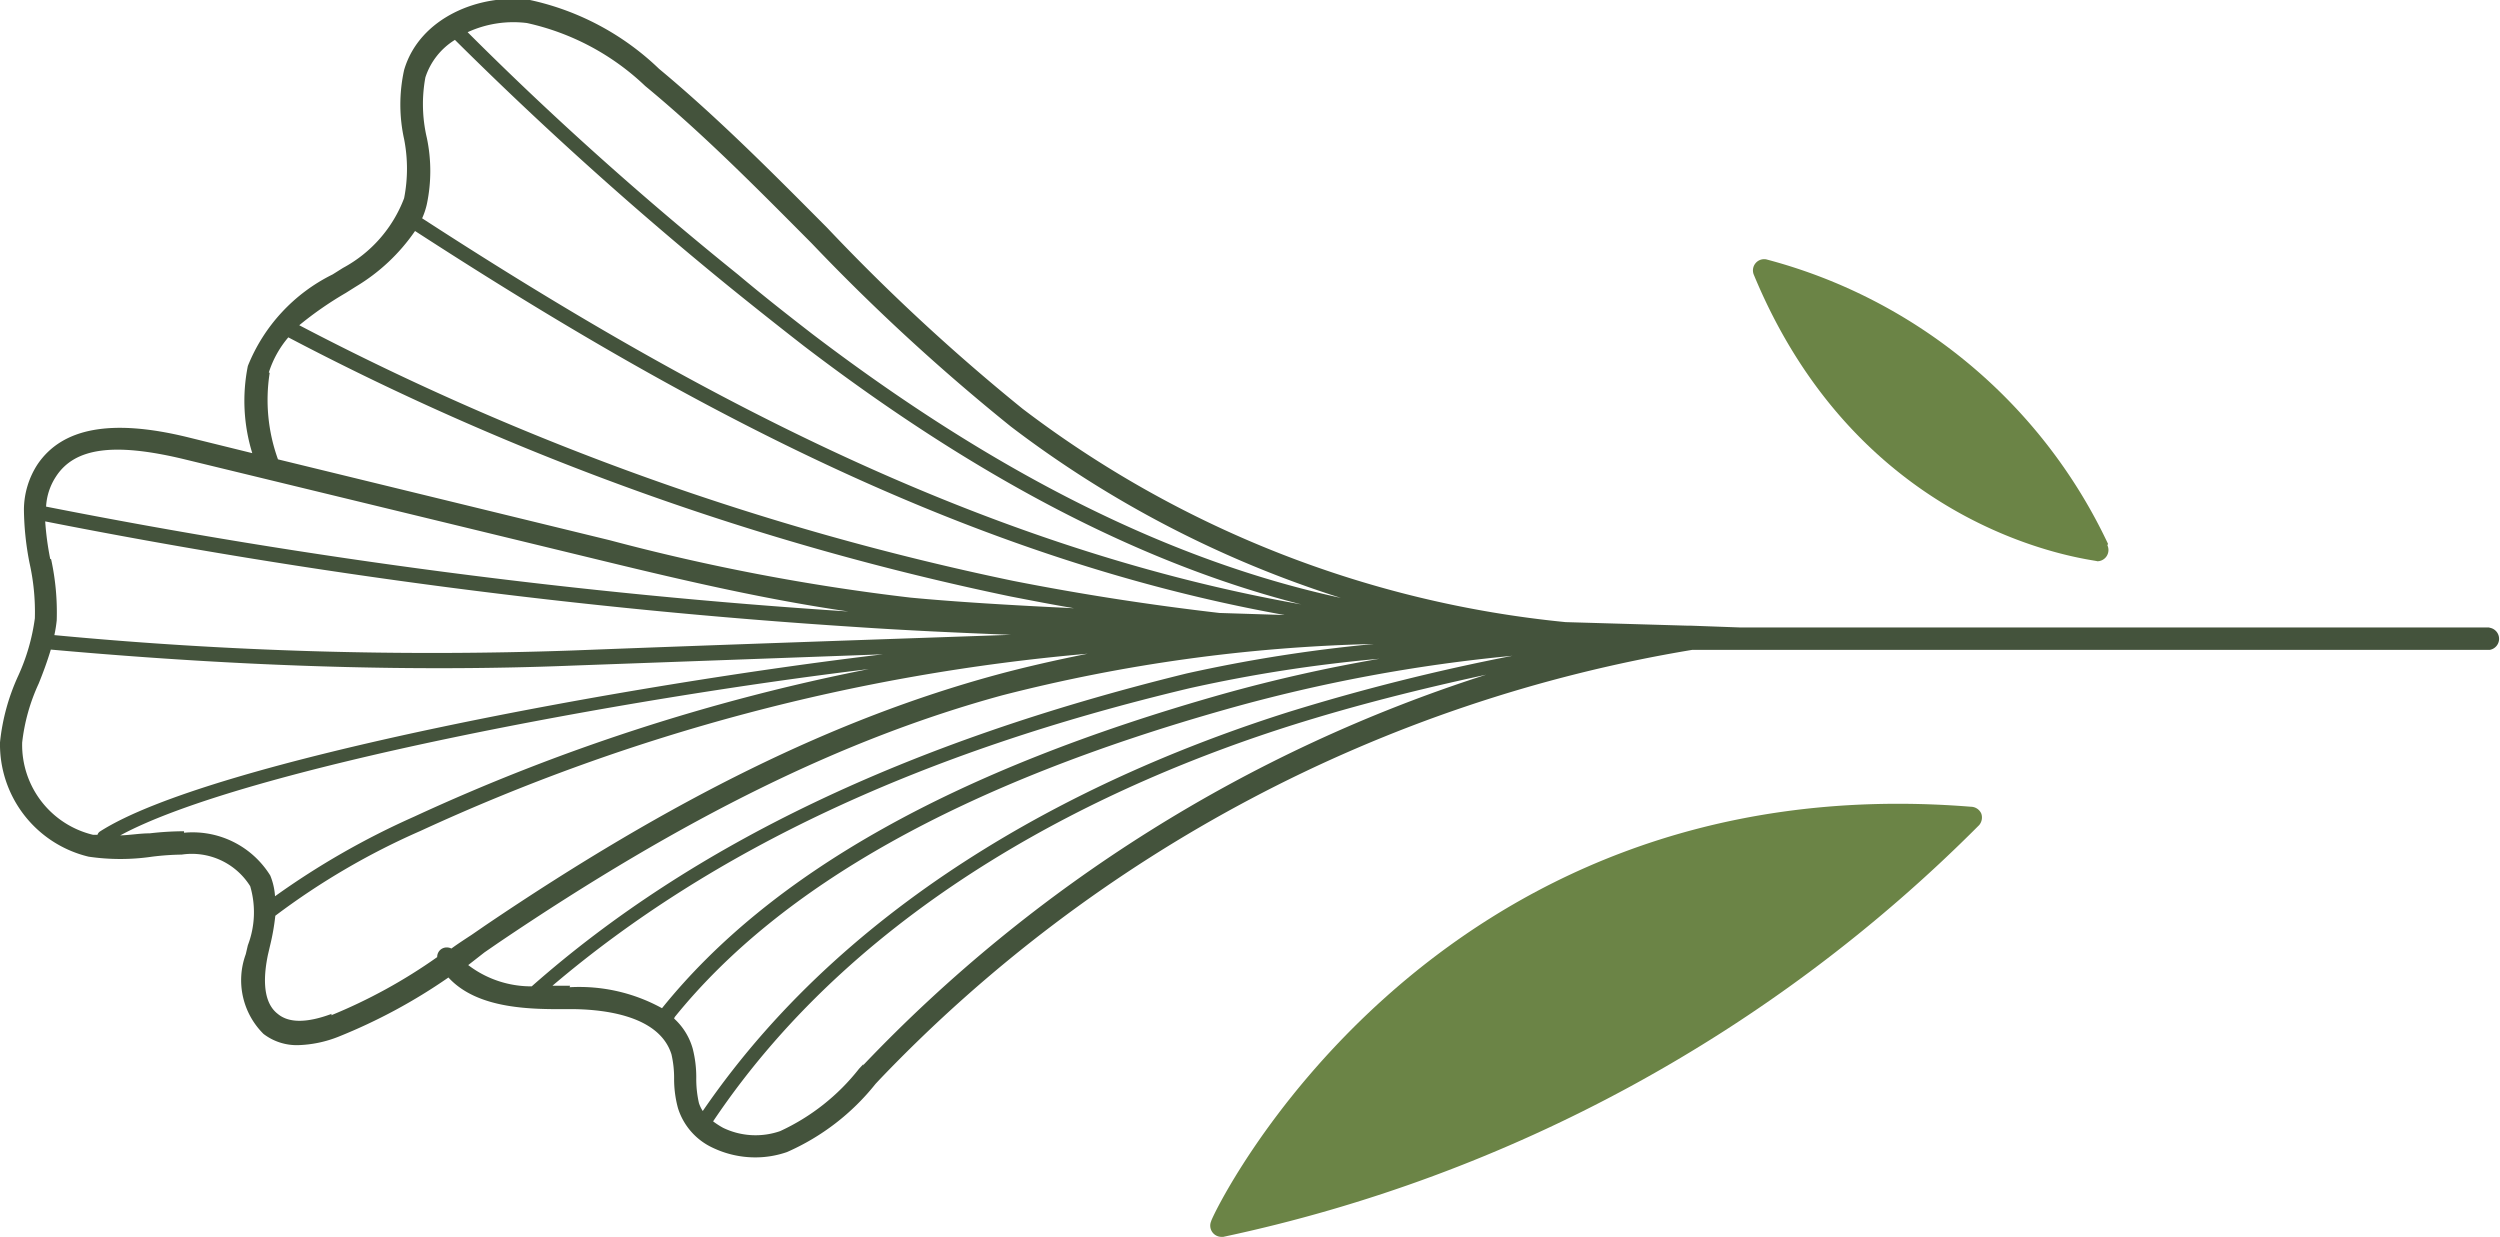 <svg xmlns="http://www.w3.org/2000/svg" viewBox="0 0 84.63 41.87"><defs><style>.cls-1{fill:#44533c;}.cls-2{fill:#6b8446;}</style></defs><g id="Layer_2" data-name="Layer 2"><g id="Layer_1-2" data-name="Layer 1"><path class="cls-1" d="M84.26,21.24H58.88l-1.65-.06h-.11L53,21.06a36.17,36.17,0,0,1-18.38-7.22A67.94,67.94,0,0,1,28,7.71C26.19,5.89,24.32,4,22.31,2.33A9.07,9.07,0,0,0,17.94,0c-1.69-.23-3.74.59-4.26,2.37a5.43,5.43,0,0,0,0,2.34,5.2,5.2,0,0,1,0,2,4.48,4.48,0,0,1-2.07,2.36l-.35.22a5.9,5.9,0,0,0-2.87,3.1,6,6,0,0,0,.15,2.95L6.35,14.8c-2.58-.63-4.24-.32-5.08.92a2.84,2.84,0,0,0-.46,1.52s0,0,0,0v0A9.77,9.77,0,0,0,1,19.06a7.59,7.59,0,0,1,.18,1.87,6.86,6.86,0,0,1-.56,1.94A7.13,7.13,0,0,0,0,25.13,3.91,3.91,0,0,0,3,29a7.39,7.39,0,0,0,2.15,0,9.08,9.08,0,0,1,1-.07A2.33,2.33,0,0,1,8.47,30,3.13,3.13,0,0,1,8.39,32l-.07.3A2.56,2.56,0,0,0,8.92,35a1.85,1.85,0,0,0,1.18.38,4,4,0,0,0,1.37-.29,18.82,18.82,0,0,0,3.71-2c1,1.09,2.85,1.08,4.11,1.07.91,0,3,.13,3.44,1.53a3.55,3.55,0,0,1,.09.82,3.75,3.75,0,0,0,.13,1,2.2,2.2,0,0,0,1.17,1.34,3.34,3.34,0,0,0,1.44.33,3.26,3.26,0,0,0,1.08-.18,7.88,7.88,0,0,0,3-2.31l.15-.16A49.18,49.18,0,0,1,57.28,22h27a.38.38,0,0,0,0-.75ZM17.84.78a8.42,8.42,0,0,1,4,2.13c2,1.65,3.84,3.52,5.64,5.33a69.75,69.75,0,0,0,6.74,6.2,36.7,36.7,0,0,0,11.17,5.8C39.67,19,33.77,16.08,27.49,11.3c-.8-.62-1.62-1.26-2.5-2C21.81,6.74,18.74,4,15.83,1.09A3.71,3.71,0,0,1,17.84.78ZM14.4,2.62a2.34,2.34,0,0,1,1-1.27c2.94,2.92,6.07,5.74,9.29,8.36.89.72,1.71,1.37,2.52,2,5.88,4.49,11.45,7.38,16.84,8.75-11.31-2-21.31-7.59-29.76-13.07a2.46,2.46,0,0,0,.16-.48,5.45,5.45,0,0,0,0-2.24A5,5,0,0,1,14.4,2.62Zm-2.7,7.3.35-.22a6.44,6.44,0,0,0,2-1.88c8.37,5.42,18.25,11,29.44,13l-2.21-.07c-2.33-.27-4.67-.63-7-1.09a92.87,92.87,0,0,1-24.15-8.65A11.92,11.92,0,0,1,11.7,9.92Zm-10,9a9.87,9.87,0,0,1-.17-1.27,212.18,212.18,0,0,0,27.37,3.57c1.76.12,3.54.2,5.32.27-4.91.17-9.9.34-14.84.53A135.3,135.3,0,0,1,1.84,21.5,4.5,4.5,0,0,0,1.92,21,8.41,8.41,0,0,0,1.73,18.93Zm7.4-6.31a3.43,3.43,0,0,1,.66-1.19A93.48,93.48,0,0,0,34.2,20.19c.72.14,1.44.28,2.16.4-2.12-.1-4.08-.22-5.54-.36a72,72,0,0,1-10.17-1.94L9.41,15.55A5.91,5.91,0,0,1,9.13,12.62ZM1.89,16.14c.64-1,2-1.15,4.28-.61L20.47,19c2.88.7,5.55,1.31,8.25,1.7A210.93,210.93,0,0,1,1.56,17.15,2.05,2.05,0,0,1,1.89,16.14Zm-1.14,9a6.45,6.45,0,0,1,.56-2c.15-.37.29-.75.41-1.15,4.68.42,9,.63,13.15.63q2.33,0,4.56-.09l10.46-.38c-8.47,1-22.79,3.61-26.51,6a.21.21,0,0,0-.08.11l-.15,0A3.13,3.13,0,0,1,.75,25.16Zm5.48,3H6.17a10.15,10.15,0,0,0-1.1.07c-.33,0-.66.06-1,.07,4.17-2.26,17.19-4.65,25.34-5.63a68,68,0,0,0-15.4,5,26.68,26.68,0,0,0-4.7,2.69,2.22,2.22,0,0,0-.16-.7A3.09,3.09,0,0,0,6.23,28.19Zm5,6.18c-.83.31-1.45.32-1.83,0-.57-.44-.45-1.42-.33-2l.07-.3A7.76,7.76,0,0,0,9.32,31a24.47,24.47,0,0,1,4.91-2.87,68,68,0,0,1,22.59-6c-1,.2-2.08.44-3.11.72-5.43,1.48-10.92,4.17-17.3,8.49l-.45.31c-.23.15-.46.3-.68.46a.34.34,0,0,0-.31,0,.32.32,0,0,0-.17.29A18,18,0,0,1,11.21,34.37Zm5.17-2.08.45-.31c6.31-4.27,11.73-6.93,17.07-8.39a55.64,55.64,0,0,1,12.59-1.74,51,51,0,0,0-6.35,1C30.72,25.12,23.46,28.57,18,33.39a3.51,3.51,0,0,1-2.15-.72Zm2.9,1.13H18.7c5.4-4.59,12.45-7.9,21.56-10.07a49.51,49.51,0,0,1,6.44-1,53.18,53.18,0,0,0-5.29,1.19c-9.1,2.57-15.31,6.06-19,10.64A5.8,5.8,0,0,0,19.28,33.42Zm3.54,1.06C26.42,30,32.55,26.54,41.55,24a54.52,54.52,0,0,1,9.65-1.8,72.14,72.14,0,0,0-7.57,1.9C37.4,26.07,29,30,23.79,37.61a1.13,1.13,0,0,1-.13-.27,3.67,3.67,0,0,1-.09-.84,3.9,3.9,0,0,0-.12-1A2.17,2.17,0,0,0,22.82,34.48Zm6.39,1.59-.15.16a7.25,7.25,0,0,1-2.67,2.11,2.53,2.53,0,0,1-1.93-.11,2.77,2.77,0,0,1-.34-.22c5.08-7.57,13.47-11.48,19.66-13.43,2.07-.65,4.24-1.2,6.51-1.69A50.19,50.19,0,0,0,29.21,36.07Z"></path><path class="cls-2" d="M66.72,27.31C48.3,25.83,41,41.19,41,41.34a.38.38,0,0,0,.34.53h.07A51.1,51.1,0,0,0,67,27.93a.4.4,0,0,0,.07-.39A.39.39,0,0,0,66.72,27.31Z"></path><path class="cls-2" d="M71.36,18.41A17.79,17.79,0,0,0,59.79,8.78a.38.38,0,0,0-.42.52C63.07,18.24,70.92,18.94,71,19h0a.38.38,0,0,0,.34-.54Z"></path></g></g></svg>
